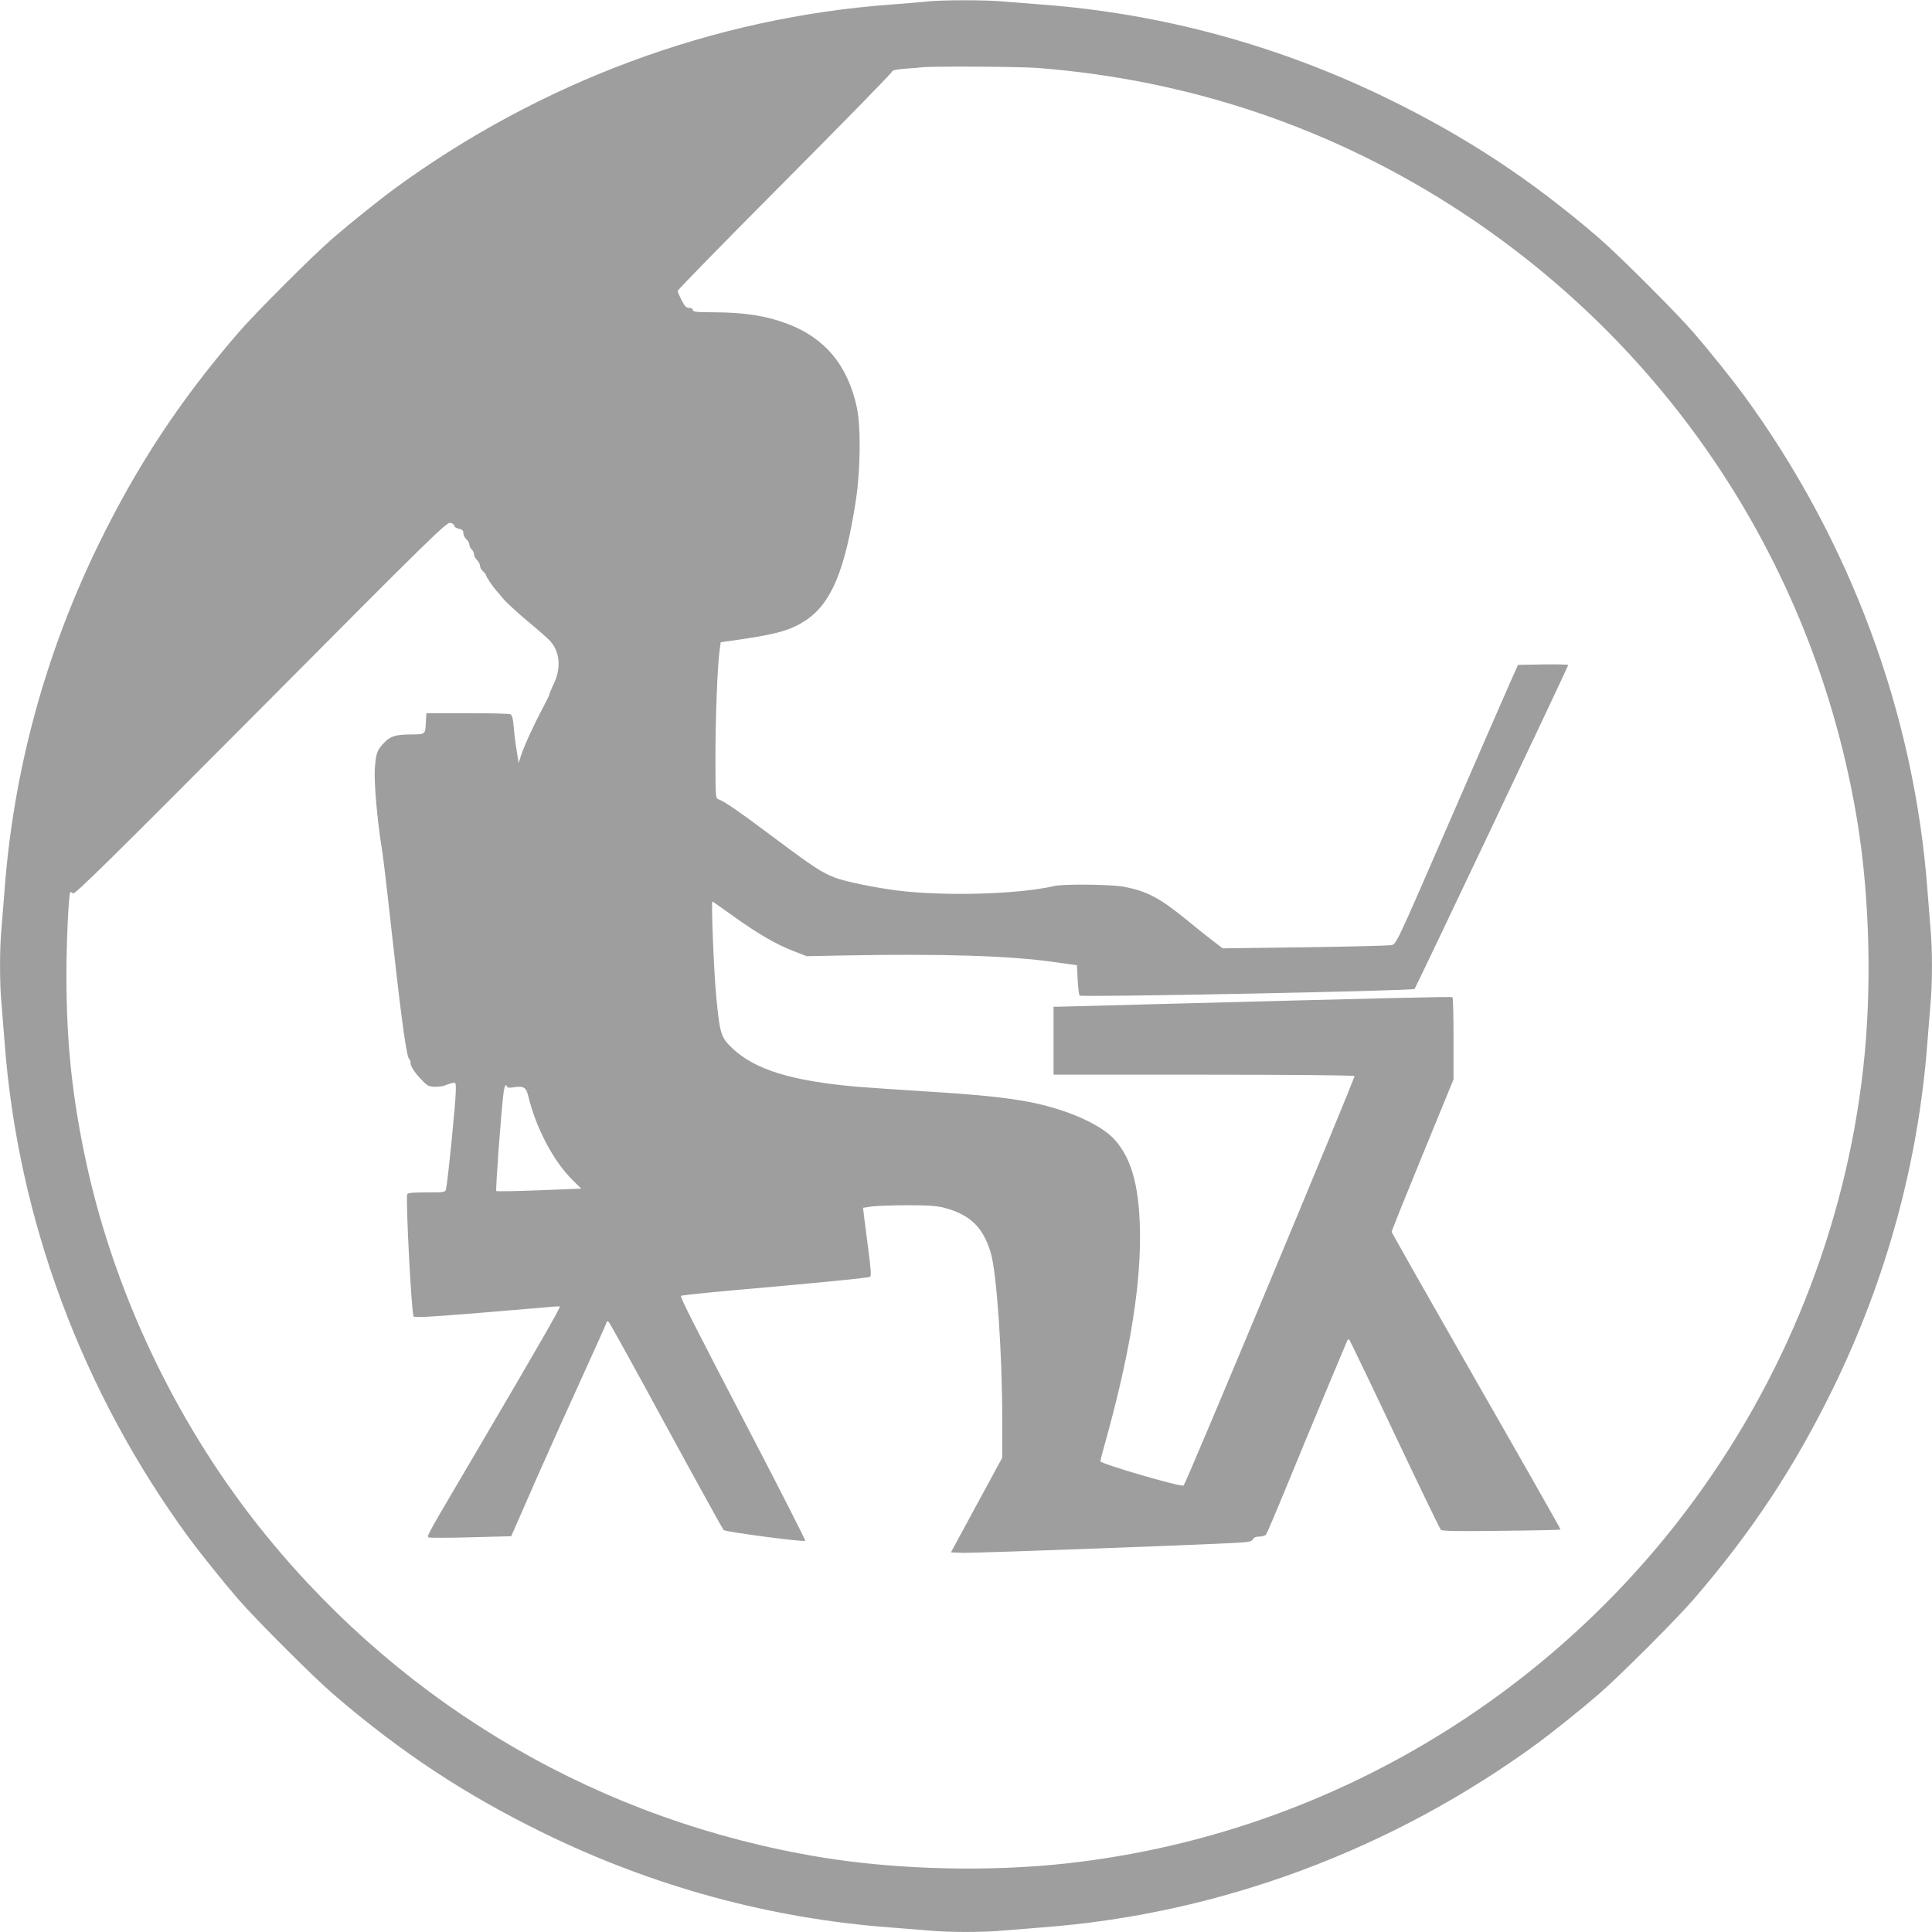 <?xml version="1.0" standalone="no"?>
<!DOCTYPE svg PUBLIC "-//W3C//DTD SVG 20010904//EN"
 "http://www.w3.org/TR/2001/REC-SVG-20010904/DTD/svg10.dtd">
<svg version="1.0" xmlns="http://www.w3.org/2000/svg"
 width="1280pt" height="1280pt" viewBox="0 0 1280 1280"
 preserveAspectRatio="xMidYMid meet">
<g transform="translate(0,1280) scale(0.1,-0.1)"
fill="#9e9e9e" stroke="none">
<path d="M6140 12790 c-41 -5 -147 -13 -235 -20 -1178 -86 -2324 -512 -3294
-1222 -94 -69 -290 -226 -401 -322 -135 -116 -520 -501 -636 -636 -385 -448
-665 -873 -920 -1395 -354 -725 -565 -1501 -624 -2295 -6 -80 -15 -192 -20
-250 -13 -134 -13 -366 0 -500 5 -58 14 -170 20 -250 87 -1175 513 -2321 1222
-3289 69 -94 226 -290 322 -401 116 -135 501 -520 636 -636 448 -385 873 -665
1395 -920 725 -354 1501 -565 2295 -624 80 -6 192 -15 250 -20 134 -13 366
-13 500 0 58 5 170 14 250 20 1175 87 2321 513 3289 1222 94 69 290 226 401
322 135 116 520 501 636 636 385 448 665 873 920 1395 354 725 565 1501 624
2295 6 80 15 192 20 250 13 134 13 366 0 500 -5 58 -14 170 -20 250 -87 1175
-513 2321 -1222 3289 -69 94 -226 290 -322 401 -116 135 -501 520 -636 636
-448 385 -873 665 -1395 920 -725 354 -1501 565 -2295 624 -80 6 -192 15 -250
20 -120 11 -399 11 -510 0z m731 -440 c1016 -78 1969 -402 2814 -957 1404
-923 2347 -2373 2620 -4033 83 -506 98 -1119 39 -1640 -118 -1053 -522 -2065
-1164 -2918 -986 -1311 -2477 -2164 -4100 -2346 -521 -59 -1134 -44 -1640 39
-1450 239 -2739 985 -3671 2125 -576 704 -998 1574 -1193 2456 -96 439 -136
806 -136 1264 0 227 15 536 26 549 2 2 10 -1 18 -8 11 -9 239 215 1244 1225
1137 1144 1231 1236 1256 1230 14 -3 26 -12 26 -20 0 -7 14 -16 30 -19 23 -5
30 -12 30 -30 0 -12 9 -30 20 -40 11 -9 20 -25 20 -36 0 -10 7 -24 15 -31 8
-7 15 -21 15 -31 0 -11 9 -28 20 -39 11 -11 20 -28 20 -38 0 -11 9 -27 20 -37
11 -10 20 -22 20 -26 0 -9 45 -76 66 -99 8 -8 29 -34 48 -57 19 -23 92 -90
162 -149 71 -58 141 -120 155 -138 59 -71 66 -175 19 -274 -17 -35 -30 -68
-30 -72 0 -5 -19 -44 -42 -87 -56 -104 -126 -256 -146 -318 l-16 -50 -12 75
c-7 41 -16 112 -20 158 -5 62 -11 85 -23 90 -9 4 -137 7 -286 7 l-270 0 -3
-50 c-5 -94 1 -90 -104 -91 -101 -1 -134 -12 -179 -61 -42 -45 -49 -67 -56
-171 -5 -93 17 -342 47 -527 5 -33 14 -98 19 -145 6 -47 15 -128 21 -180 6
-52 22 -196 36 -320 58 -521 89 -735 105 -746 5 -3 9 -14 9 -26 0 -24 30 -69
81 -120 32 -33 43 -38 83 -38 26 0 55 4 64 9 9 4 29 11 45 15 27 6 27 6 27
-47 0 -73 -52 -596 -65 -655 -5 -21 -9 -22 -129 -22 -90 0 -125 -3 -128 -12
-11 -34 28 -785 42 -809 6 -10 90 -5 402 20 216 18 431 36 478 40 47 5 87 7
89 5 6 -5 -155 -285 -519 -904 -374 -636 -364 -616 -349 -626 6 -3 131 -3 278
1 l268 7 163 372 c90 204 230 515 311 692 80 176 150 331 154 343 6 20 9 21
20 10 7 -8 179 -318 380 -689 202 -371 373 -680 379 -687 11 -12 532 -81 541
-71 3 2 -150 304 -340 669 -410 787 -491 947 -483 954 3 3 151 19 329 35 604
53 914 84 924 91 8 6 4 59 -11 171 -12 90 -25 191 -29 225 l-7 61 59 9 c32 4
139 8 238 8 141 0 194 -4 245 -18 169 -46 254 -129 304 -297 39 -130 76 -665
76 -1096 l0 -262 -170 -313 -170 -314 80 -3 c70 -2 1423 47 1783 65 110 5 129
9 138 25 6 12 21 18 43 18 19 0 38 6 44 13 5 6 66 149 135 317 69 168 185 449
259 625 74 176 138 329 142 339 4 11 10 16 15 10 5 -5 141 -287 302 -628 161
-340 298 -624 305 -631 9 -9 104 -11 401 -7 213 2 390 6 392 8 2 2 -249 444
-558 983 -308 539 -561 985 -561 990 0 6 92 235 205 510 l205 500 0 270 c0
148 -3 272 -7 274 -10 5 -392 -4 -2053 -48 -300 -8 -555 -15 -567 -15 l-23 0
0 -225 0 -225 994 0 c573 0 997 -4 1000 -9 6 -9 -1115 -2696 -1132 -2713 -13
-13 -552 144 -552 161 0 4 13 54 29 112 156 556 233 1003 234 1364 0 322 -49
519 -165 651 -91 104 -318 204 -568 253 -159 30 -343 49 -700 71 -179 11 -377
25 -440 30 -436 38 -678 113 -828 255 -76 72 -83 95 -107 345 -16 169 -34 632
-25 628 3 -2 66 -46 140 -99 165 -118 285 -187 399 -231 l86 -33 255 5 c638
12 1096 -2 1385 -44 l150 -21 5 -97 c3 -53 8 -100 13 -104 12 -12 2206 31
2219 44 8 8 1018 2137 1018 2146 0 4 -75 5 -166 4 l-167 -3 -60 -135 c-33 -74
-214 -490 -403 -925 -343 -790 -343 -790 -376 -797 -18 -3 -276 -10 -575 -14
l-542 -7 -58 44 c-32 24 -110 86 -173 138 -186 153 -272 198 -430 227 -86 15
-394 18 -455 4 -234 -55 -726 -69 -1040 -30 -143 18 -343 59 -409 84 -90 34
-147 71 -401 261 -230 173 -340 249 -376 260 -18 6 -19 20 -19 278 0 271 14
617 28 712 l7 50 120 17 c259 38 345 63 446 130 167 112 259 332 330 798 30
195 33 484 6 610 -60 279 -211 461 -461 555 -142 53 -279 75 -488 76 -113 0
-138 3 -138 15 0 8 -10 14 -24 14 -20 0 -30 11 -50 51 -15 28 -26 56 -26 62 0
7 320 334 711 727 391 393 711 720 710 727 -1 7 29 13 86 18 49 3 97 7 108 9
52 8 646 5 766 -4z m-3511 -6750 c0 -6 15 -8 40 -4 69 11 86 1 100 -58 50
-210 167 -432 295 -558 l56 -55 -278 -11 c-153 -6 -281 -8 -285 -5 -6 6 33
540 48 649 3 28 10 52 15 52 5 0 9 -5 9 -10z"/>
</g>
</svg>
